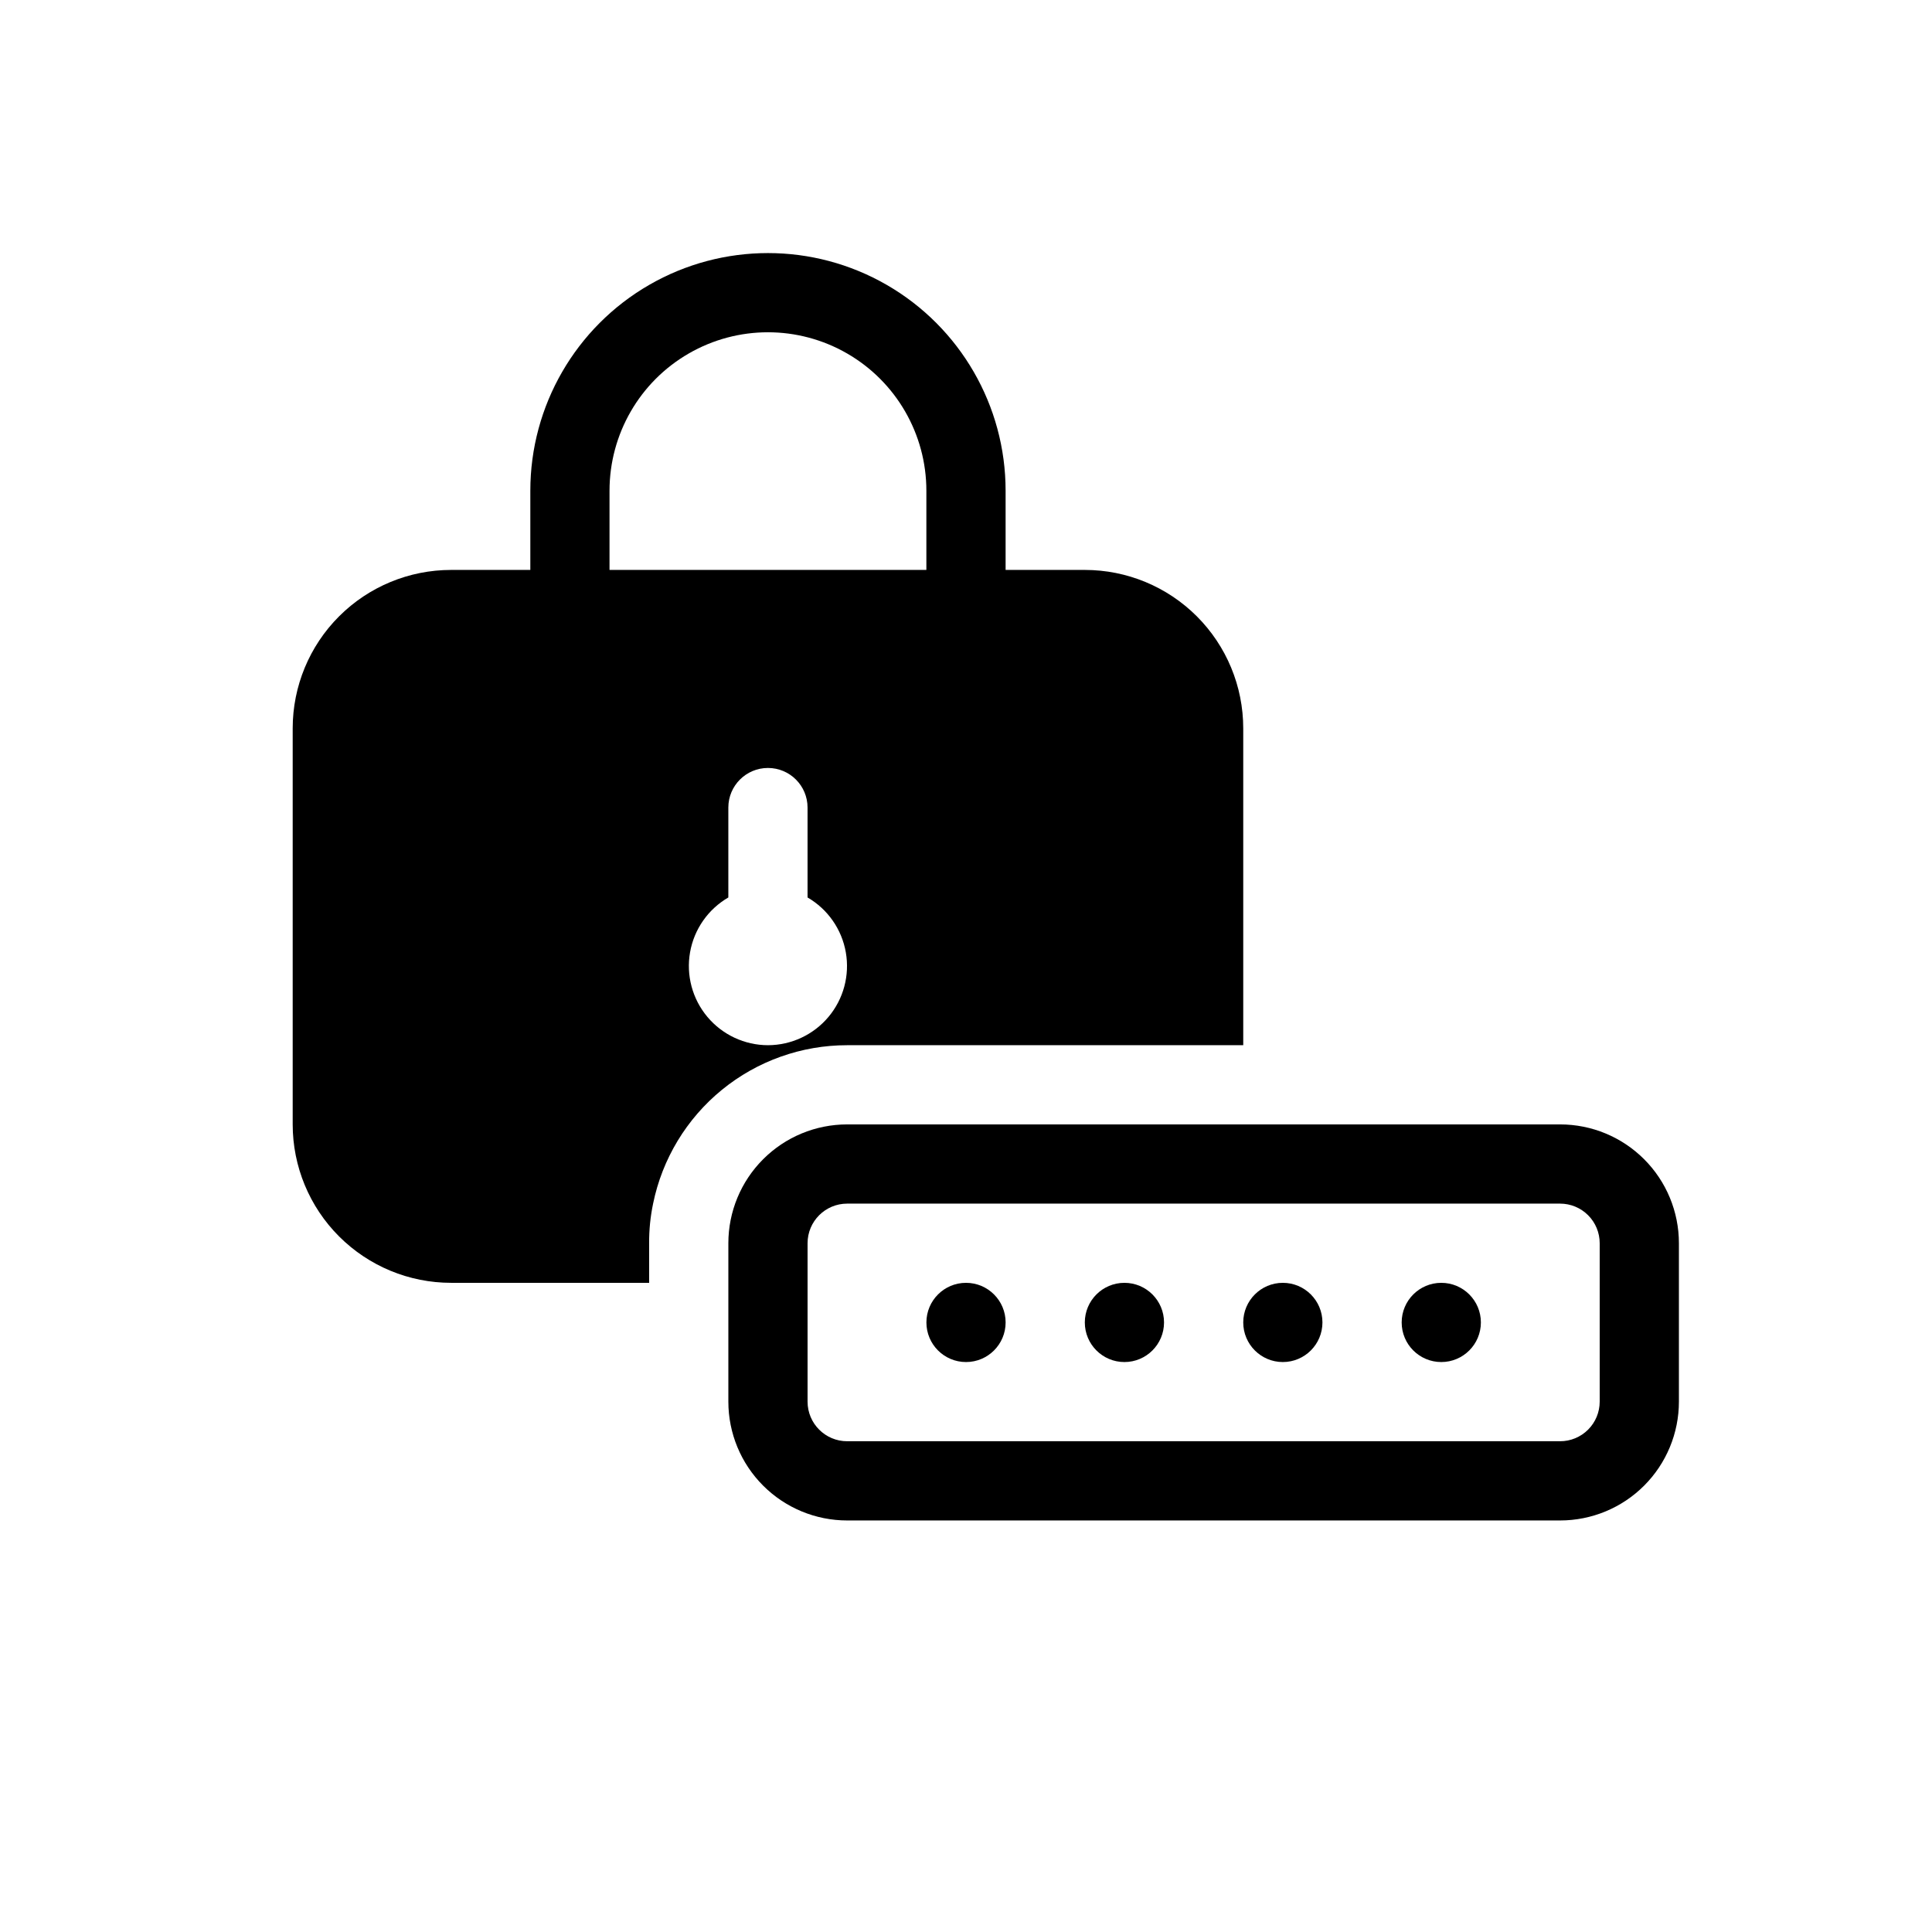 <?xml version="1.0" encoding="UTF-8"?>
<!-- Uploaded to: ICON Repo, www.iconrepo.com, Generator: ICON Repo Mixer Tools -->
<svg fill="#000000" width="800px" height="800px" version="1.1" viewBox="144 144 512 512" xmlns="http://www.w3.org/2000/svg">
 <g>
  <path d="m410.5 494.46c0 5.797-4.699 10.496-10.496 10.496s-10.496-4.699-10.496-10.496c0-5.797 4.699-10.496 10.496-10.496s10.496 4.699 10.496 10.496"/>
  <path d="m452.48 494.46c0 5.797-4.699 10.496-10.496 10.496s-10.496-4.699-10.496-10.496c0-5.797 4.699-10.496 10.496-10.496s10.496 4.699 10.496 10.496"/>
  <path d="m494.46 494.46c0 5.797-4.699 10.496-10.496 10.496-5.793 0-10.492-4.699-10.492-10.496 0-5.797 4.699-10.496 10.492-10.496 5.797 0 10.496 4.699 10.496 10.496"/>
  <path d="m536.45 494.46c0 5.797-4.699 10.496-10.496 10.496s-10.496-4.699-10.496-10.496c0-5.797 4.699-10.496 10.496-10.496s10.496 4.699 10.496 10.496"/>
  <path d="m557.44 441.98h-188.93c-8.352 0-16.363 3.316-22.266 9.223-5.906 5.902-9.223 13.914-9.223 22.266v41.984-0.004c0 8.352 3.316 16.363 9.223 22.266 5.902 5.906 13.914 9.223 22.266 9.223h188.93c8.352 0 16.363-3.316 22.266-9.223 5.906-5.902 9.223-13.914 9.223-22.266v-41.98c0-8.352-3.316-16.363-9.223-22.266-5.902-5.906-13.914-9.223-22.266-9.223zm10.496 73.473v-0.004c0 2.785-1.105 5.457-3.074 7.422-1.969 1.969-4.637 3.074-7.422 3.074h-188.93c-5.797 0-10.496-4.699-10.496-10.496v-41.98c0-5.797 4.699-10.496 10.496-10.496h188.93c2.785 0 5.453 1.105 7.422 3.074 1.969 1.965 3.074 4.637 3.074 7.422z"/>
  <path d="m452.48 420.99h20.992v-83.969c0-11.137-4.426-21.816-12.297-29.688-7.875-7.875-18.555-12.297-29.688-12.297h-20.992v-20.992c0-22.5-12.004-43.289-31.488-54.539-19.484-11.25-43.492-11.25-62.977 0s-31.488 32.039-31.488 54.539v20.992h-20.992c-11.137 0-21.812 4.422-29.688 12.297-7.875 7.871-12.297 18.551-12.297 29.688v104.96c0 11.133 4.422 21.812 12.297 29.684 7.875 7.875 18.551 12.297 29.688 12.297h52.48v-10.492c-0.027-3.527 0.324-7.047 1.047-10.496 2.422-11.855 8.863-22.508 18.234-30.16s21.102-11.828 33.199-11.824zm-146.95-146.95c0-15 8-28.859 20.992-36.359 12.988-7.5 28.992-7.5 41.984 0 12.988 7.5 20.992 21.359 20.992 36.359v20.992h-83.969zm41.984 146.95c-6.195-0.012-12.07-2.762-16.051-7.508-3.981-4.75-5.66-11.012-4.59-17.113 1.07-6.106 4.785-11.422 10.145-14.531v-23.824c0-5.797 4.699-10.496 10.496-10.496s10.496 4.699 10.496 10.496v23.824c5.359 3.109 9.07 8.426 10.141 14.531 1.07 6.102-0.605 12.363-4.586 17.113-3.981 4.746-9.855 7.496-16.051 7.508z"/>
 </g>
</svg>
